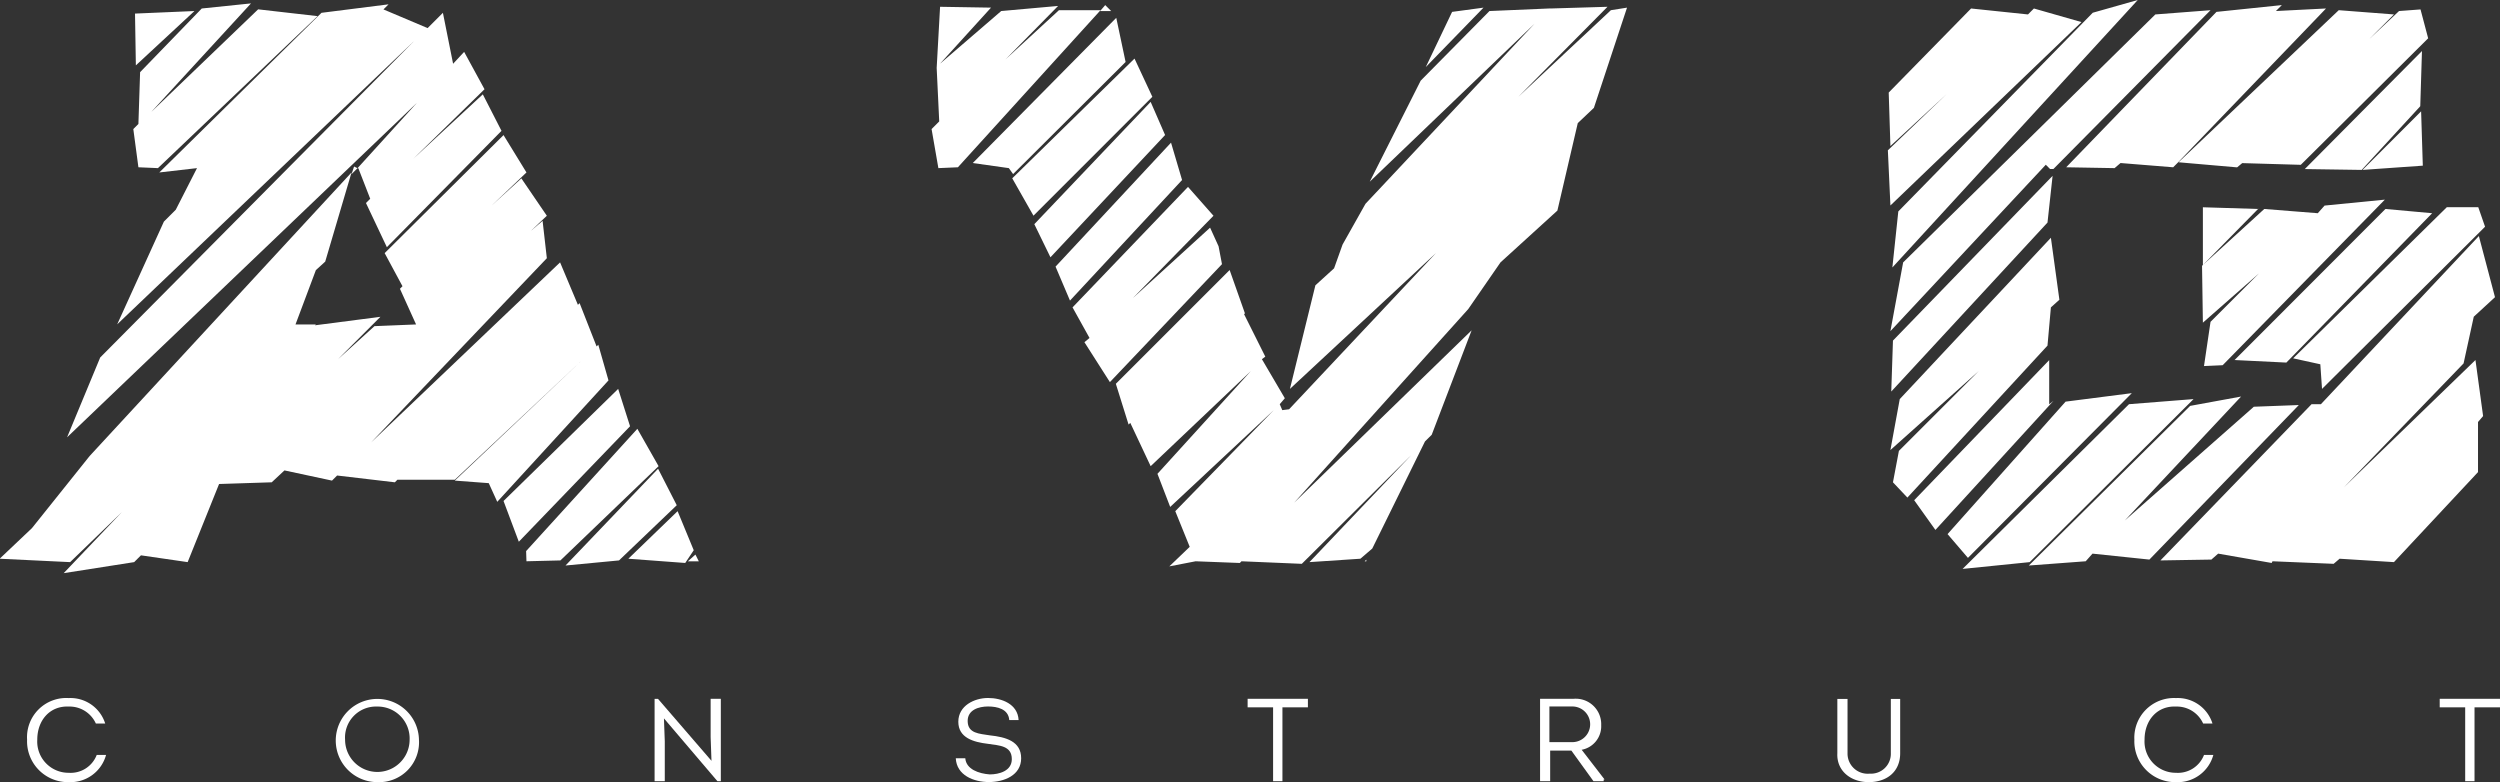 <?xml version="1.0" encoding="UTF-8"?> <svg xmlns="http://www.w3.org/2000/svg" id="Layer_1" data-name="Layer 1" viewBox="0 0 294.42 92.1"><rect x="0" y="0" width="294.42" height="92.1" fill="#333333" stroke="none"/><defs><style>.cls-1{fill:#fff;}</style></defs><path class="cls-1" d="M104.63,120a4.81,4.81,0,0,0,4.9,5,4.35,4.35,0,0,0,4.4-3.2h-1.1a3.29,3.29,0,0,1-3.3,2.1,3.68,3.68,0,0,1-3.7-3.9c0-2.3,1.5-4,3.7-3.9a3.4,3.4,0,0,1,3.2,2h1.1a4.29,4.29,0,0,0-4.3-3A4.62,4.62,0,0,0,104.63,120Z" transform="translate(-101.44 -32.89)"></path><path class="cls-1" d="M150.78,120a4.9,4.9,0,1,0-4.9,5A4.7,4.7,0,0,0,150.78,120Zm-8.7,0a3.65,3.65,0,0,1,3.8-3.9,3.76,3.76,0,0,1,3.8,3.9,3.8,3.8,0,1,1-7.6,0Z" transform="translate(-101.44 -32.89)"></path><path class="cls-1" d="M179.63,117.49l6.3,7.4h.4v-9.7h-1.2v4.5l.1,2.8-6.3-7.3h-.4v9.7h1.2v-4.7Z" transform="translate(-101.44 -32.89)"></path><path class="cls-1" d="M215.12,122.19H214c.1,2,2.1,2.8,3.9,2.8s3.8-.8,3.8-2.8-1.8-2.5-3.7-2.7c-1.2-.2-2.6-.2-2.6-1.7,0-1.3,1.3-1.7,2.4-1.7s2.4.3,2.5,1.6h1.1c-.1-1.9-2-2.6-3.6-2.6s-3.5.9-3.5,2.8,1.8,2.4,3.5,2.6c1.3.2,2.8.2,2.8,1.8,0,1.4-1.5,1.8-2.6,1.8C216.72,124,215.22,123.49,215.12,122.19Z" transform="translate(-101.44 -32.89)"></path><path class="cls-1" d="M248.37,116.19h3v8.7h1.1v-8.7h3v-1h-7.1Z" transform="translate(-101.44 -32.89)"></path><path class="cls-1" d="M290.41,124.69l-2.7-3.5a2.82,2.82,0,0,0,2.3-2.9,3,3,0,0,0-3.3-3.1h-3.9v9.7H284v-3.6h2.5l2.6,3.6h1.2v-.2Zm-3.8-4.4h-2.7v-4.2h2.7a2.1,2.1,0,1,1,0,4.2Z" transform="translate(-101.44 -32.89)"></path><path class="cls-1" d="M321.52,125c2.1,0,3.7-1.2,3.7-3.4v-6.4h-1.1v6.4a2.34,2.34,0,0,1-2.5,2.4,2.37,2.37,0,0,1-2.6-2.4v-6.4h-1.2v6.4C317.72,123.69,319.42,125,321.52,125Z" transform="translate(-101.44 -32.89)"></path><path class="cls-1" d="M352.8,120a4.81,4.81,0,0,0,4.9,5,4.35,4.35,0,0,0,4.4-3.2H361a3.29,3.29,0,0,1-3.3,2.1A3.68,3.68,0,0,1,354,120c0-2.3,1.5-4,3.7-3.9a3.4,3.4,0,0,1,3.2,2H362a4.29,4.29,0,0,0-4.3-3A4.67,4.67,0,0,0,352.8,120Z" transform="translate(-101.44 -32.89)"></path><path class="cls-1" d="M388.76,116.19h3v8.7h1.1v-8.7h3v-1h-7.1Z" transform="translate(-101.44 -32.89)"></path><path class="cls-1" d="M108.94,100.39l8.3-1.3.8-.8,5.5.8,3.7-9.2,6.2-.2,1.5-1.4,5.6,1.2.6-.6,6.8.8.3-.3H155l15-14.1-15,14.2,4,.3,1,2.2,13.1-14.3-1.2-4.2-.2.2-2-5.1-1.9,1.9,1.7-1.7-2.1-5L145.14,85l20.7-21.7-.5-4.4-1.4,1.2,1.9-1.8-3-4.4-3.5,3.2,4.1-3.9-2.7-4.4-14,13.9,2.1,3.9-.3.3,1.9,4.2-4.9.2-4.3,3.9,5-5-7.7,1,.1-.1h-2.4l2.4-6.4,1.1-1,3.1-10.5L112,86.59l-6.8,8.5-3.8,3.6,8.3.4,6.1-5.9Zm15.7-47.7-2.5,4.9-1.4,1.4-5.5,12.1,35-33.4-37,37.3-3.9,9.4L150.54,45l-7,7.7h.1l1.4,3.6-.5.5L147,62l13.5-13.7-2.2-4.3-8.2,7.6,8.4-8.2-2.4-4.4-1.3,1.4-1.2-6-1.8,1.8-5.2-2.2.6-.6-7.9,1-19.1,18.8Zm-6.7-11.3-.2,6.1-.6.6.6,4.5,2.3.1,18.8-17.9-7-.8-12.6,12.1L131,33.29l-5.8.6Zm42.8,50.5,1.8,4.8,13.1-13.6-1.4-4.4Zm2.7,7.1,4-.1L179,87.79l-2.5-4.4-13.1,14.4Zm4.6.5,6.3-.6,6.8-6.5-2.2-4.3Zm7.4-.8,6.7.5,1-1.5-1.9-4.6Zm-58-58.1,6.9-6.4-7,.3ZM183.74,99l-.4-.8-.9.8Zm-40.6-46.5.4.2-.7.7Z" transform="translate(-101.44 -32.89)"></path><path class="cls-1" d="M232.85,78.09l1.5,4.8.2-.2,2.4,5.1,11.8-11.2-11,12.1,1.5,3.9,12.2-11.4-11.6,11.9,1.7,4.2-2.4,2.3,3.1-.6,5.2.2.2-.2,7.1.3,15.3-15.2,4.7-12.3-20.9,20.3,20.5-22.8,3.8-5.5,6.7-6.1,2.4-10.3,1.9-1.8,3.9-11.8-1.9.3-10.9,10.2,10.5-10.6-6.7.2h-.2l-7,.3-8.1,8.2-6,11.9,19.4-18.6-19.9,21.2-2.7,4.8-1,2.8-2.2,2-3,12.2,17.2-16-17.3,18.4-.8.1-.3-.7.6-.7-2.7-4.6.4-.3-2.5-5,.1-.1-1.8-5.1Zm-21.1-37.2.3,6.3-.9.9.8,4.6,2.3-.1,16.8-18.5h-4.9l-6.3,5.8,6.2-6.3-6.7.6-7.2,6.2,6-6.6-6-.1-.4,7.2Zm16,28.2,2,3.6-.6.5,3,4.7L245.35,64l-.4-2.1-1-2.2-9.1,8.3,9.5-9.7-3-3.4Zm-7.1-15.2,2.5,4.4,14-14-2.1-4.5Zm-.4-1.2.5.7L234,40.19l-1.1-5.2L216,52.09Zm3,6.6,1.9,3.9,13.5-14.4-1.7-3.9Zm2.5,5,1.7,4,13.2-14.2-1.3-4.4Zm29.9,34.8,6-.4,1.4-1.2,6.3-12.8Zm13.7-58.3,6.8-7-3.7.5ZM231,34.19h1.3l-.7-.7ZM262.35,99v-.2l-.2.2Z" transform="translate(-101.44 -32.89)"></path><path class="cls-1" d="M374.77,80.49h-1.1l-17.8,18.4,6-.1.8-.7,6.3,1.1.1-.2,7.2.3.7-.6,6.4.4,9.9-10.6v-5.9l.6-.7-.9-6.6-15.5,15,14.1-14.6,1.2-5.5,2.5-2.3-1.9-7.2-18.6,19.8Zm9.2-46.3-3.5,3.3,2.9-2.9-6.5-.5L358,52l6.9.6.6-.5,6.9.2,15-14.9-.9-3.4Zm-39.2,18.4,5.7.1.7-.6,6.2.5.5-.5,17.5-18.2-5.9.3.7-.7-7.7.8Zm-20.4,37.1,1.7,1.8,16.5-17.9.4-4.5,1-.9-1-7.3-17.8,19-1.1,6,10.4-9.3-9.4,9.4Zm-.5-45.9.2,6.3,6.6-6.1-6.9,6.6.3,6.5,22.5-21.6-5.6-1.6-.7.7-6.7-.7Zm16.5,55.7,6.7-.5.8-.9,6.7.7,17.6-18.2-5.3.2-15.2,13.4,13.7-14.6-6,1.1Zm-14.8-35.7-1.5,8.1,18.3-19.6.5.5h.4l18.5-18.7-6.5.5Zm35.2.4.1,6.7,6.6-5.8-5.7,5.7L361,76l2.2-.1,19.1-19.5-7.1.7-.8.9-6.3-.5Zm-28.2,35.7,7.9-.8,19.3-19.2-7.6.6ZM325,57.79l-.7,6.6,28.9-31.5-5.3,1.5Zm64.6-.5-18.1,17.8,3.2.7.2,2.9,19.2-19.1-.8-2.3Zm-25,18,6.1.3L387.87,58l-5.5-.5Zm-33.8,20.5,2.4,2.8,19.3-19.4-7.8,1ZM324.37,73l-.2,6,18.4-19.9.6-5.5Zm2.5,18.8,2.5,3.5,13.9-15.2-.5.4v-5.2Zm46-39,6.7.1,6.9-7.5.2-6.5Zm13.9-.4-.2-6.4-6.9,6.9Zm-25.9,11.7,6.5-6.6-6.5-.2Z" transform="translate(-101.44 -32.89)"></path></svg> 